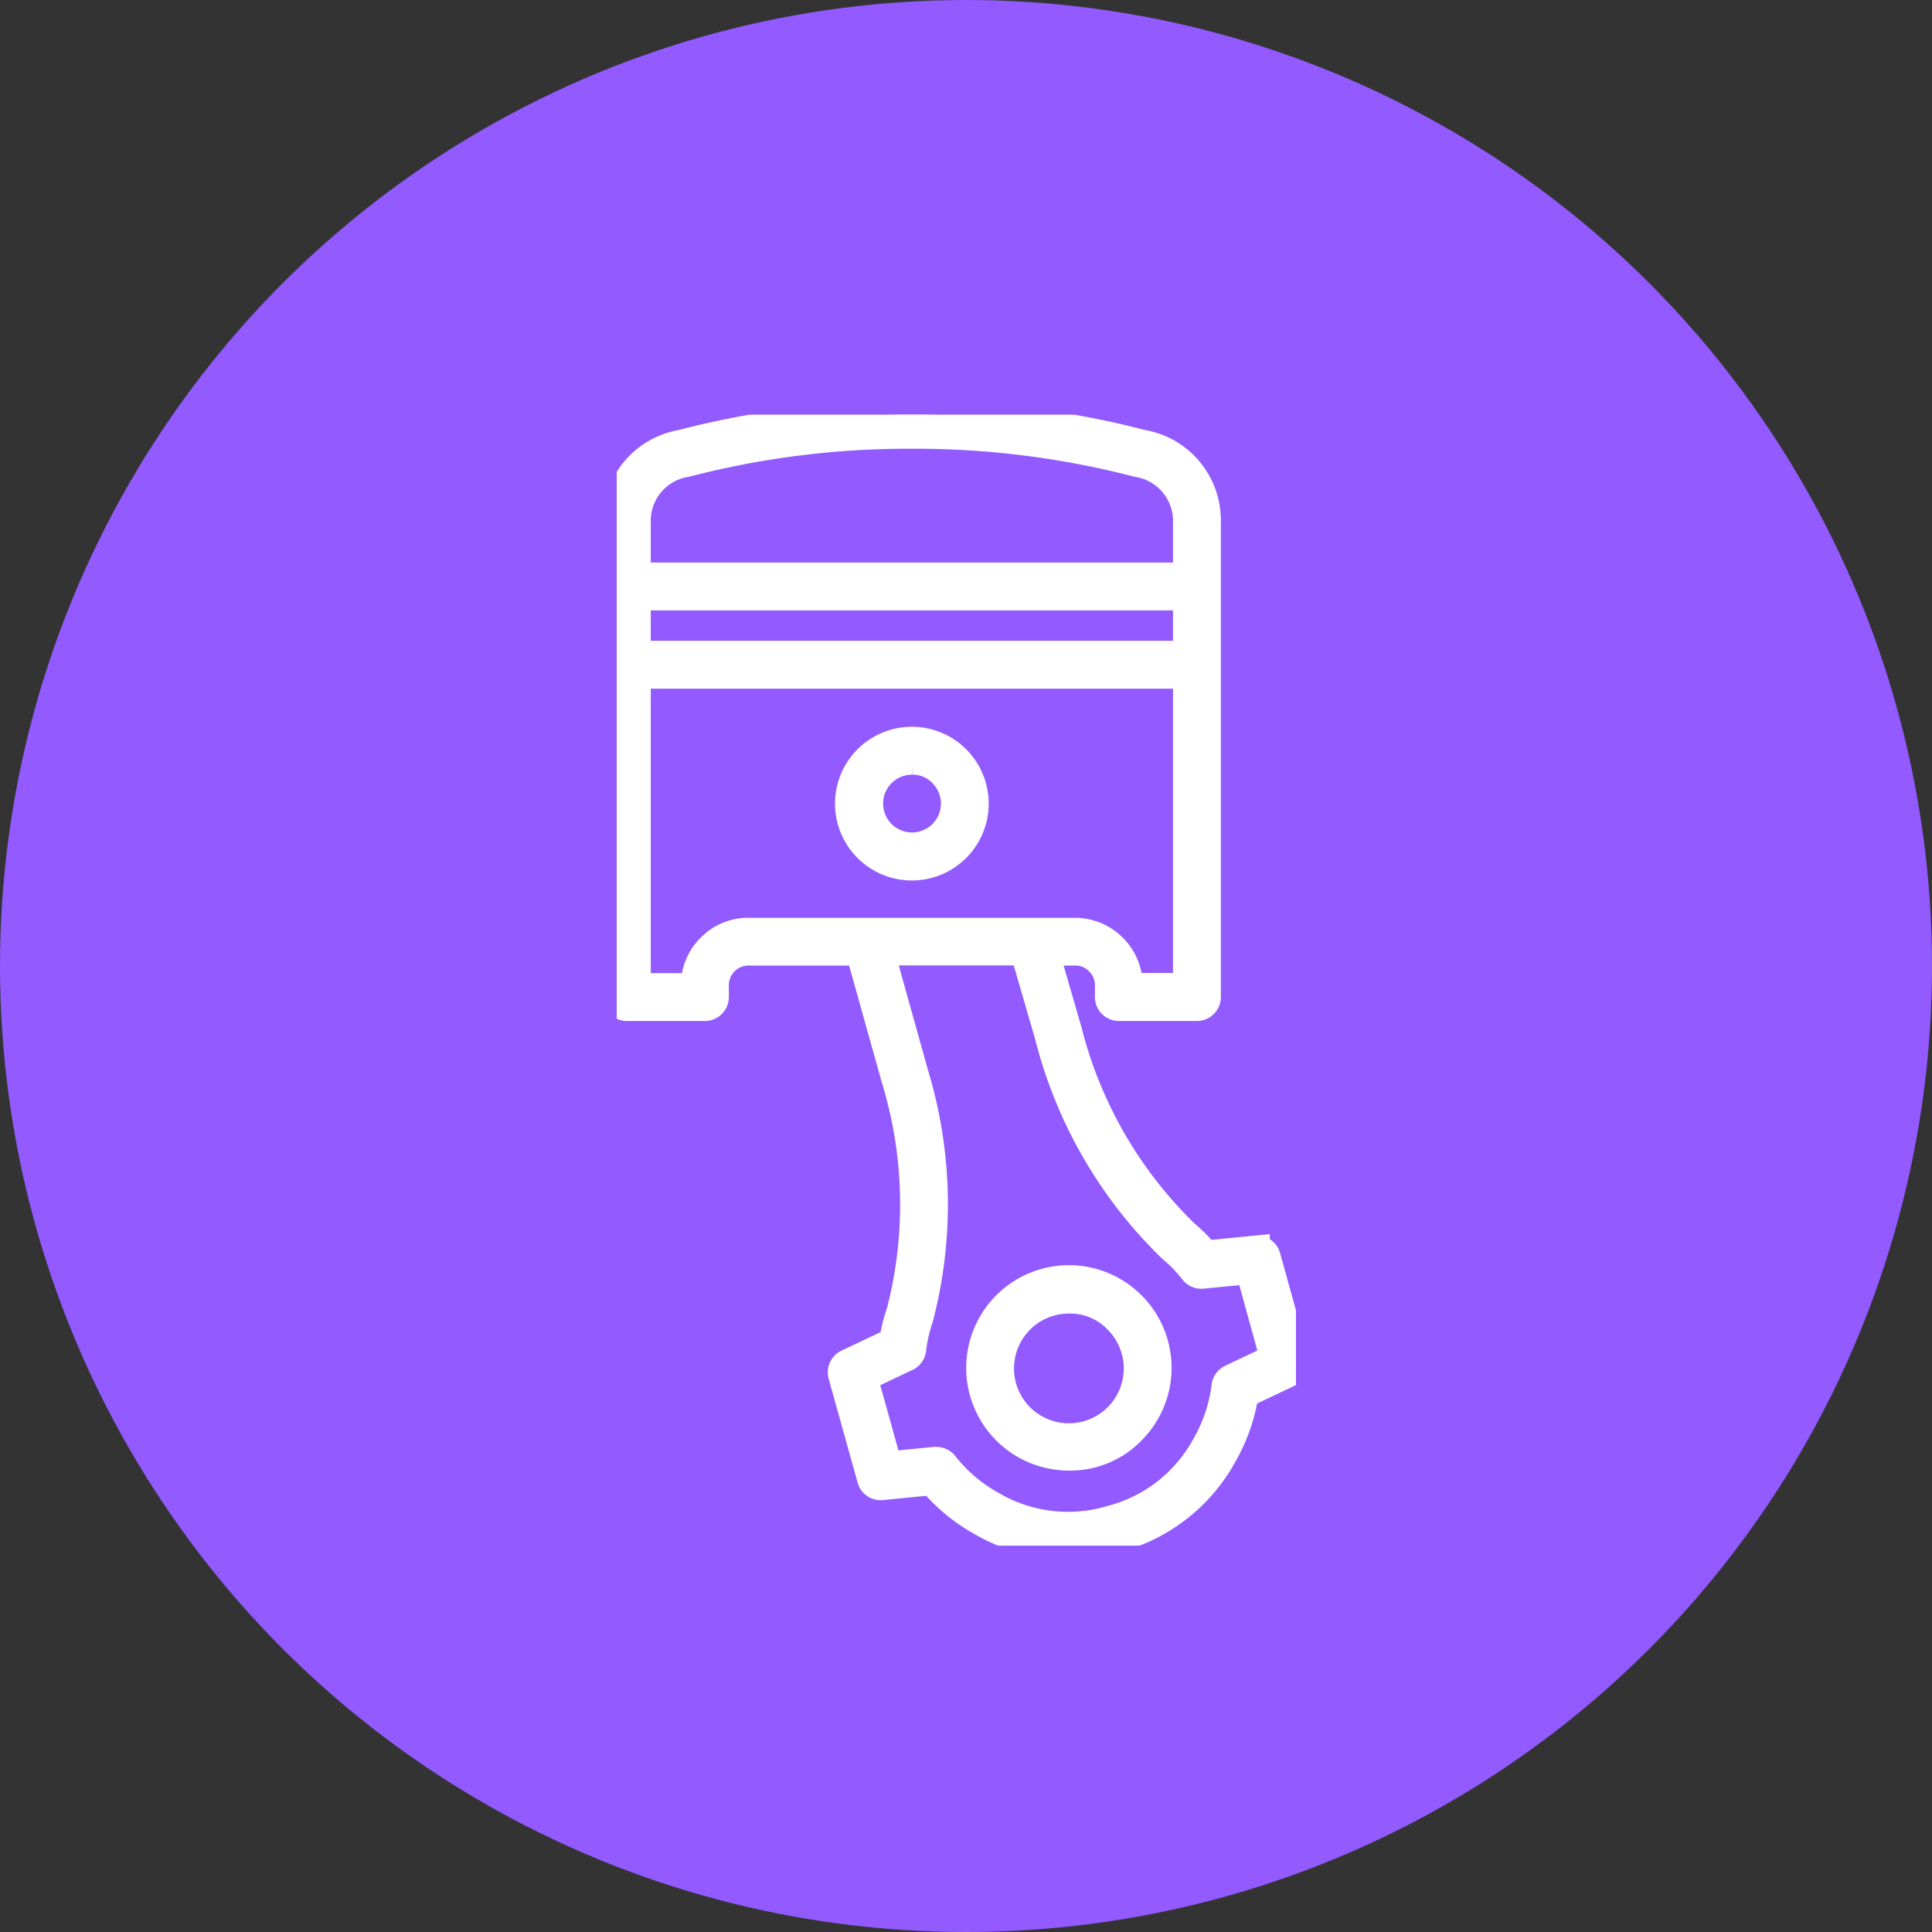 <svg xmlns="http://www.w3.org/2000/svg" xmlns:xlink="http://www.w3.org/1999/xlink" width="70" height="70" viewBox="0 0 70 70"><rect x="0" y="0" width="70" height="70" fill="#333333" stroke="none"/><defs><clipPath id="clip-path"><rect id="Ret&#xE2;ngulo_407" data-name="Ret&#xE2;ngulo 407" width="24.611" height="40.976" fill="#fff" stroke="#fff" stroke-width="1"></rect></clipPath></defs><g id="Grupo_864" data-name="Grupo 864" transform="translate(-286 -1343)"><circle id="Elipse_48" data-name="Elipse 48" cx="35" cy="35" r="35" transform="translate(286 1343)" fill="#925aff"></circle><g id="Grupo_551" data-name="Grupo 551" transform="translate(308.344 1358.025)"><g id="Grupo_550" data-name="Grupo 550" clip-path="url(#clip-path)"><path id="Caminho_730" data-name="Caminho 730" d="M16.341,40.976a6.277,6.277,0,0,1-3.12-.848,6.4,6.4,0,0,1-1.8-1.48L9.6,38.827a.365.365,0,0,1-.389-.266l-1.05-3.768a.367.367,0,0,1,.2-.431l1.649-.781a6.24,6.24,0,0,1,.152-.718l.011-.037q.045-.157.1-.314a15.548,15.548,0,0,0-.185-8.449L8.8,19.458H4.784a1.217,1.217,0,0,0-1.221,1.223V21.1a.367.367,0,0,1-.367.367H.367A.367.367,0,0,1,0,21.1V3.793A2.818,2.818,0,0,1,2.327,1.05,32.752,32.752,0,0,1,10.695,0a32.747,32.747,0,0,1,8.357,1.047A2.822,2.822,0,0,1,21.39,3.785V21.1a.367.367,0,0,1-.367.367H18.194a.367.367,0,0,1-.367-.367v-.418a1.175,1.175,0,0,0-.361-.867,1.159,1.159,0,0,0-.86-.357H15.527l.827,2.854a15.56,15.56,0,0,0,4.222,7.34c.075.063.157.136.238.212a5.909,5.909,0,0,1,.528.556l1.821-.179a.369.369,0,0,1,.39.267L24.6,34.276a.366.366,0,0,1-.2.43l-1.645.781a6.436,6.436,0,0,1-.772,2.2,6.239,6.239,0,0,1-3.877,3.038,6.6,6.6,0,0,1-1.767.248M11.587,37.9a.368.368,0,0,1,.291.143,5.62,5.62,0,0,0,1.7,1.449,5.453,5.453,0,0,0,4.33.532,5.455,5.455,0,0,0,3.434-2.692,5.652,5.652,0,0,0,.709-2.129.367.367,0,0,1,.207-.29l1.547-.734L22.928,31l-1.712.168a.367.367,0,0,1-.326-.141,5.389,5.389,0,0,0-.553-.611c-.1-.086-.169-.151-.245-.215a16.279,16.279,0,0,1-4.443-7.687l-.887-3.059h-5.2l1.231,4.412a16.273,16.273,0,0,1,.177,8.864c-.035.1-.064.2-.09.291a5.407,5.407,0,0,0-.167.845.369.369,0,0,1-.208.29l-1.55.734.884,3.173,1.712-.169.036,0m-1.239-4.068h0Zm8.213-13.1h2.095V9.426H.734V20.733H2.829v-.051A1.9,1.9,0,0,1,3.4,19.3h0a1.894,1.894,0,0,1,1.383-.571H16.606a1.96,1.96,0,0,1,1.954,1.956ZM.734,8.692H20.656v-2.1H.734Zm0-2.835H20.656V3.8a2.117,2.117,0,0,0-1.8-2.043A32,32,0,0,0,10.695.734a32.025,32.025,0,0,0-8.17,1.023A2.112,2.112,0,0,0,.734,3.8Zm15.66,31.9a3.221,3.221,0,1,1,2.267-.943,3.1,3.1,0,0,1-2.267.943m0-5.689a2.488,2.488,0,1,0,1.749.729h0a2.365,2.365,0,0,0-1.749-.729m-5.7-15.691a2.285,2.285,0,0,1-1.616-3.9,2.284,2.284,0,0,1,3.9,1.616,2.282,2.282,0,0,1-2.284,2.283m0-3.833a1.547,1.547,0,1,0,1.1.453,1.483,1.483,0,0,0-1.1-.453" fill="#fff" stroke="#fff" stroke-width="1"></path></g></g></g></svg>